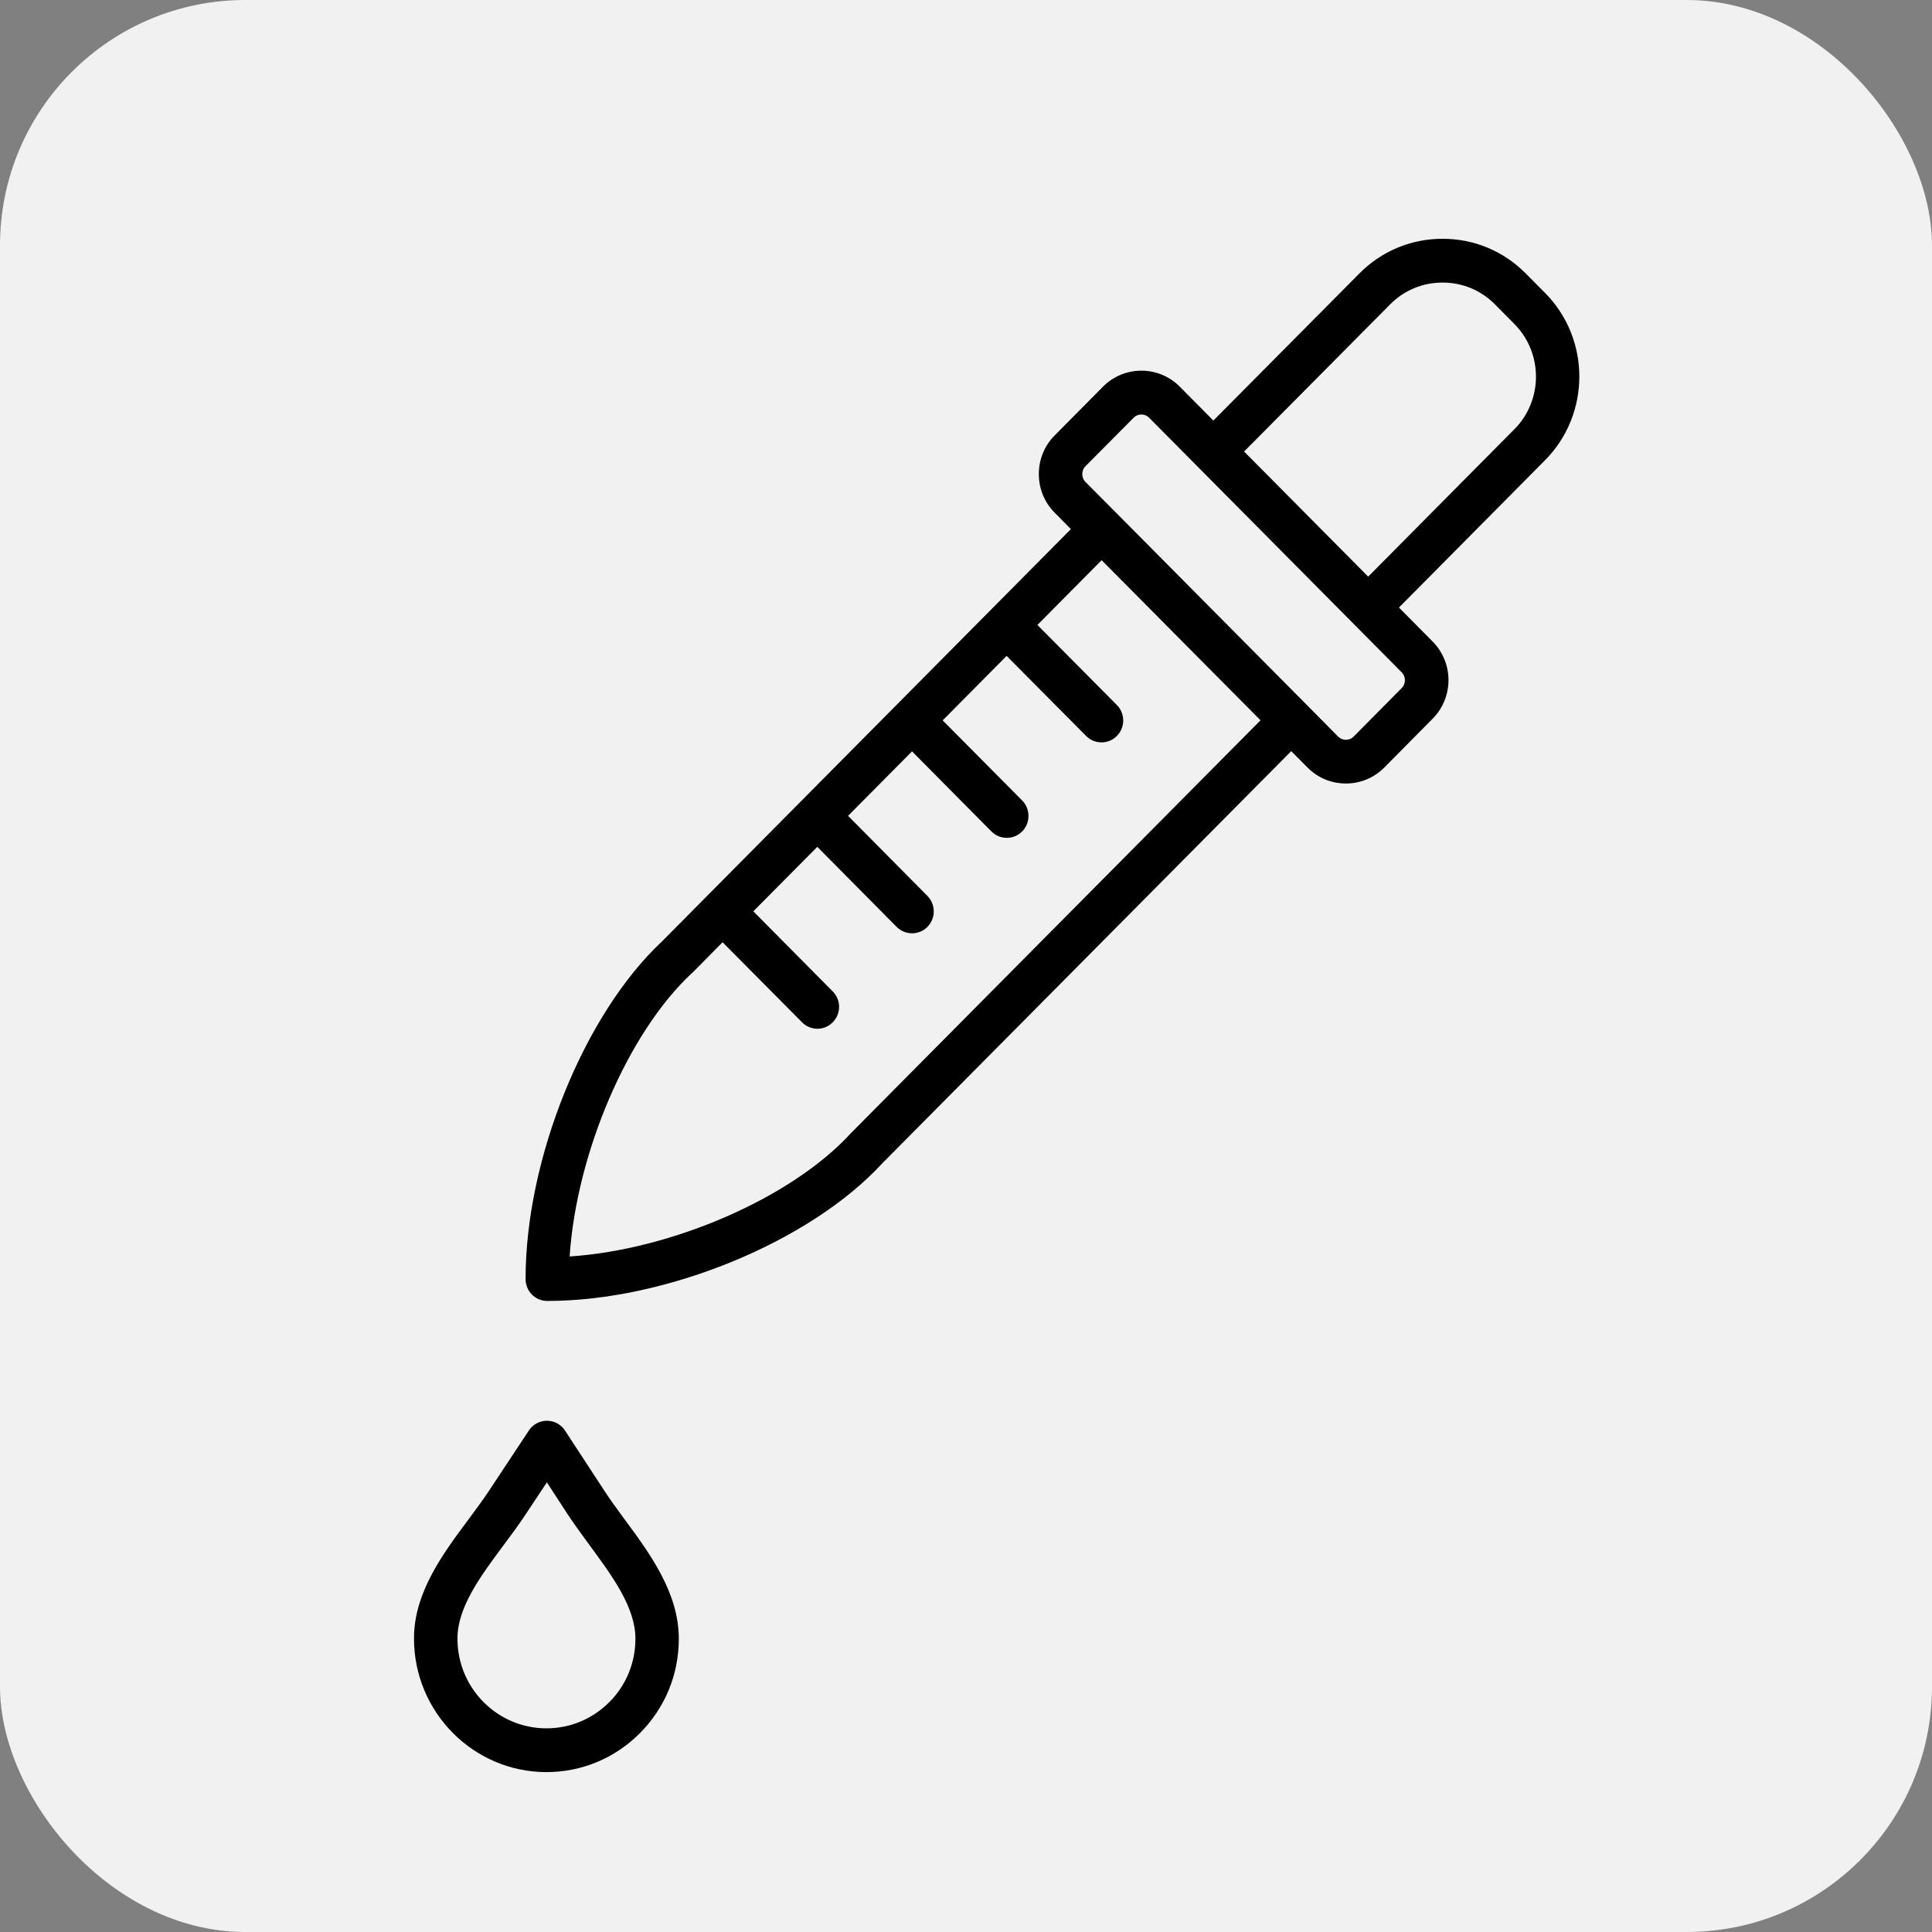 <svg width="63" height="63" viewBox="0 0 63 63" fill="none" xmlns="http://www.w3.org/2000/svg">
<rect x="0" y="0" width="63" height="63" fill="#808080" stroke="none"/>
<rect width="63" height="63" rx="8" fill="#F1F1F1"/>
<g clip-path="url(#clip0_2116_12160)">
<path fill-rule="evenodd" clip-rule="evenodd" d="M19.866 55.507C19.316 56.057 18.589 56.359 17.818 56.359H17.813C16.208 56.355 14.912 55.04 14.917 53.425C14.917 52.406 15.683 51.38 16.421 50.386C16.671 50.052 16.927 49.707 17.153 49.363L17.833 48.337L18.503 49.367C18.73 49.711 18.985 50.058 19.231 50.394C19.964 51.39 20.725 52.42 20.72 53.441C20.72 54.222 20.417 54.956 19.867 55.507H19.866ZM19.688 48.581L18.425 46.65C18.296 46.45 18.074 46.329 17.838 46.329H17.833C17.597 46.329 17.375 46.449 17.245 46.648L15.973 48.572C15.77 48.883 15.534 49.197 15.289 49.53C14.45 50.654 13.5 51.928 13.5 53.422C13.495 55.822 15.428 57.78 17.808 57.786H17.818C18.965 57.786 20.049 57.337 20.863 56.519C21.682 55.699 22.135 54.607 22.135 53.443C22.14 51.95 21.201 50.671 20.366 49.542C20.121 49.209 19.89 48.892 19.687 48.582L19.688 48.581ZM49.377 14.001L44.615 18.803L40.568 14.724L45.334 9.922C45.787 9.466 46.389 9.214 47.04 9.214C47.692 9.214 48.293 9.466 48.746 9.922L49.378 10.561C50.322 11.51 50.322 13.053 49.378 14.002L49.377 14.001ZM45.709 22.433C45.848 22.296 45.848 22.064 45.709 21.925L37.469 13.619C37.402 13.55 37.31 13.516 37.219 13.516C37.128 13.516 37.036 13.55 36.969 13.619L35.394 15.205C35.306 15.295 35.292 15.404 35.292 15.46C35.292 15.515 35.306 15.624 35.394 15.714L36.425 16.751L42.608 22.982L43.635 24.02C43.727 24.111 43.832 24.124 43.89 24.124C43.943 24.124 44.049 24.111 44.14 24.02L45.71 22.435L45.709 22.433ZM27.754 36.939C27.75 36.946 27.745 36.952 27.74 36.959C25.803 39.07 21.904 40.752 18.575 40.972C18.797 37.617 20.464 33.686 22.555 31.738C22.565 31.732 22.57 31.724 22.579 31.719L23.562 30.725L26.154 33.336C26.289 33.475 26.473 33.546 26.656 33.546C26.839 33.546 27.017 33.475 27.153 33.336C27.432 33.058 27.432 32.606 27.153 32.328L24.565 29.717L26.651 27.614L29.239 30.225C29.378 30.364 29.562 30.434 29.74 30.434C29.919 30.434 30.106 30.365 30.242 30.225C30.517 29.946 30.517 29.494 30.242 29.215L27.654 26.604L29.74 24.501L32.328 27.112C32.467 27.251 32.647 27.321 32.83 27.321C33.012 27.321 33.191 27.252 33.331 27.112C33.606 26.833 33.606 26.38 33.331 26.102L30.739 23.491L32.825 21.388L35.417 23.999C35.556 24.138 35.736 24.208 35.919 24.208C36.102 24.208 36.28 24.138 36.42 23.999C36.695 23.721 36.695 23.268 36.42 22.99L33.828 20.379L35.923 18.267L41.104 23.488L27.756 36.942L27.754 36.939ZM50.38 9.551L49.748 8.913C49.025 8.186 48.067 7.786 47.04 7.786C46.014 7.786 45.054 8.186 44.332 8.913L39.566 13.714L38.472 12.61C37.783 11.912 36.655 11.914 35.966 12.61L34.395 14.195C34.058 14.532 33.875 14.98 33.875 15.458C33.875 15.937 34.058 16.385 34.395 16.721L34.92 17.254L21.587 30.698C19.047 33.072 17.134 37.803 17.139 41.709C17.139 42.103 17.452 42.422 17.842 42.422H17.852C21.726 42.422 26.415 40.496 28.767 37.937L42.105 24.494L42.635 25.026C42.968 25.363 43.41 25.549 43.888 25.549C44.366 25.549 44.804 25.363 45.142 25.026L46.712 23.441C47.045 23.104 47.233 22.656 47.233 22.178C47.233 21.7 47.045 21.251 46.712 20.915L45.618 19.811L50.38 15.009C51.873 13.504 51.873 11.055 50.38 9.549V9.551Z" fill="black"/>
</g>
<defs>
<clipPath id="clip0_2116_12160">
<rect width="42" height="54" fill="white" transform="translate(11.5 3.786)"/>
</clipPath>
</defs>
</svg>
